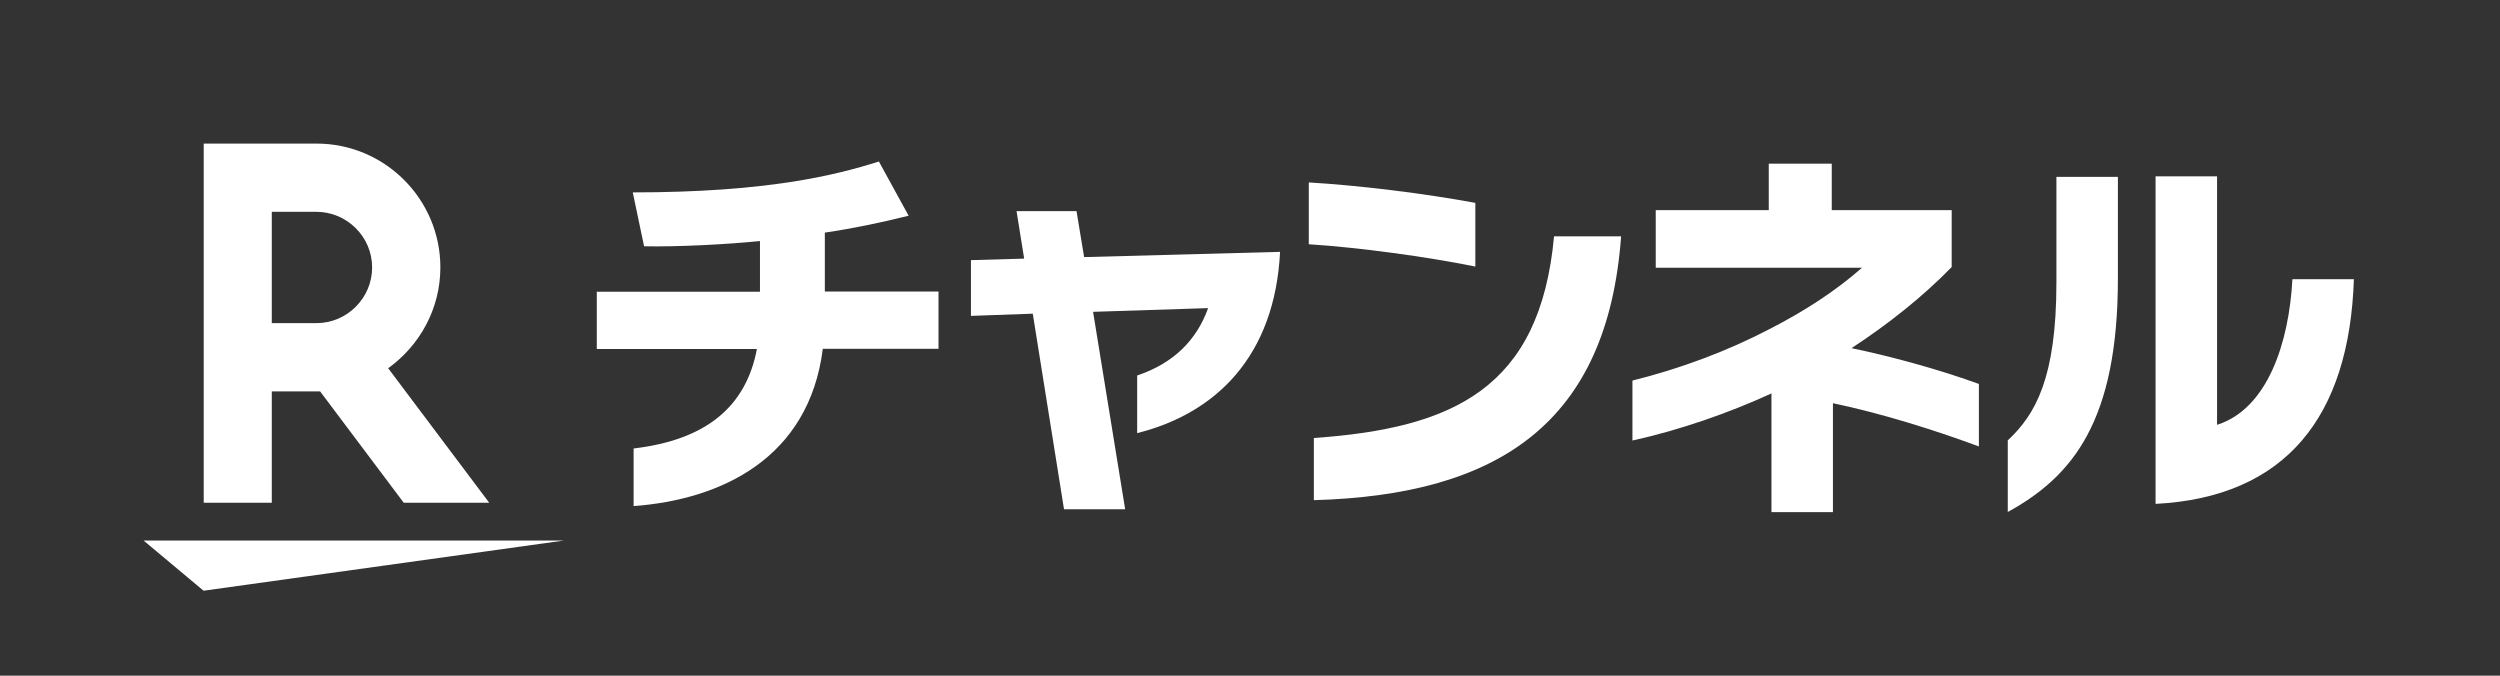 <svg width="148" height="40" viewBox="0 0 148 40" fill="none" xmlns="http://www.w3.org/2000/svg">
<rect x="0" y="0" width="148" height="40" fill="#333333" stroke="none"/>
<g clip-path="url(#clip0_56_477)">
<path d="M12.05 34.97L8.5 32H33.38L12.05 34.97Z" fill="white"/>
<path d="M16.09 29.76V23.17H18.95L23.9 29.76H28.96L22.98 21.8C24.84 20.46 26.07 18.29 26.07 15.83C26.07 11.79 22.78 8.5 18.74 8.5H12.06V29.76H16.1H16.09ZM16.09 12.54H18.73C20.54 12.54 22.03 14.02 22.03 15.83C22.03 17.64 20.55 19.13 18.73 19.13H16.09V12.54Z" fill="white"/>
<path d="M63.73 12.5H60.18L60.63 15.31L57.48 15.4V18.7L61.14 18.57L62.99 30.15H66.61L64.71 18.46L71.52 18.24C70.85 20.12 69.49 21.5 67.32 22.23V25.64C71.96 24.48 75.47 21.11 75.78 14.91L64.18 15.22L63.73 12.5Z" fill="white"/>
<path d="M87.34 12.01C84.31 11.45 80.51 10.98 77.48 10.8V14.46C80.38 14.64 84.49 15.2 87.34 15.78V12.01Z" fill="white"/>
<path d="M92 13.99C91.17 23.01 86.02 25.35 77.78 25.93V29.61C88.76 29.3 95.16 25.01 95.97 13.99H92Z" fill="white"/>
<path d="M121.74 16.72C121.74 22.39 120.49 24.55 118.86 26.07V30.31C122.72 28.19 125.38 24.91 125.38 16.47V10.47H121.74V16.72Z" fill="white"/>
<path d="M135.71 16.54C135.51 20.29 134.24 24.2 131.25 25.15V10.44H127.61V29.83C135.31 29.43 139.08 24.68 139.35 16.53H135.71V16.54Z" fill="white"/>
<path d="M108.51 23.87C111.29 24.45 114.46 25.43 117.15 26.43V22.73C115.07 21.97 112.25 21.16 109.61 20.61C111.81 19.17 113.82 17.57 115.54 15.81V12.44H108.44V9.69H104.71V12.44H98.02V15.85H110.23C108.67 17.23 106.79 18.44 104.74 19.49C102.26 20.78 99.52 21.81 96.64 22.53V26.08C99.36 25.48 102.31 24.47 104.87 23.29V30.32H108.51V23.88V23.87Z" fill="white"/>
<path d="M48.83 17.27V13.77C50.47 13.53 52.11 13.19 53.79 12.77L52.03 9.56C49.42 10.39 45.36 11.39 37.46 11.39L38.13 14.58C40.09 14.62 43.01 14.47 44.99 14.27V17.27H35.33V20.66H44.81C44.16 24.07 41.82 26.04 37.51 26.55V29.96C42.67 29.58 47.89 27.15 48.71 20.65H55.56V17.26H48.82L48.83 17.27Z" fill="white"/>
</g>
<defs>
<clipPath id="clip0_56_477">
<rect width="147.85" height="39.33" fill="white"/>
</clipPath>
</defs>
</svg>